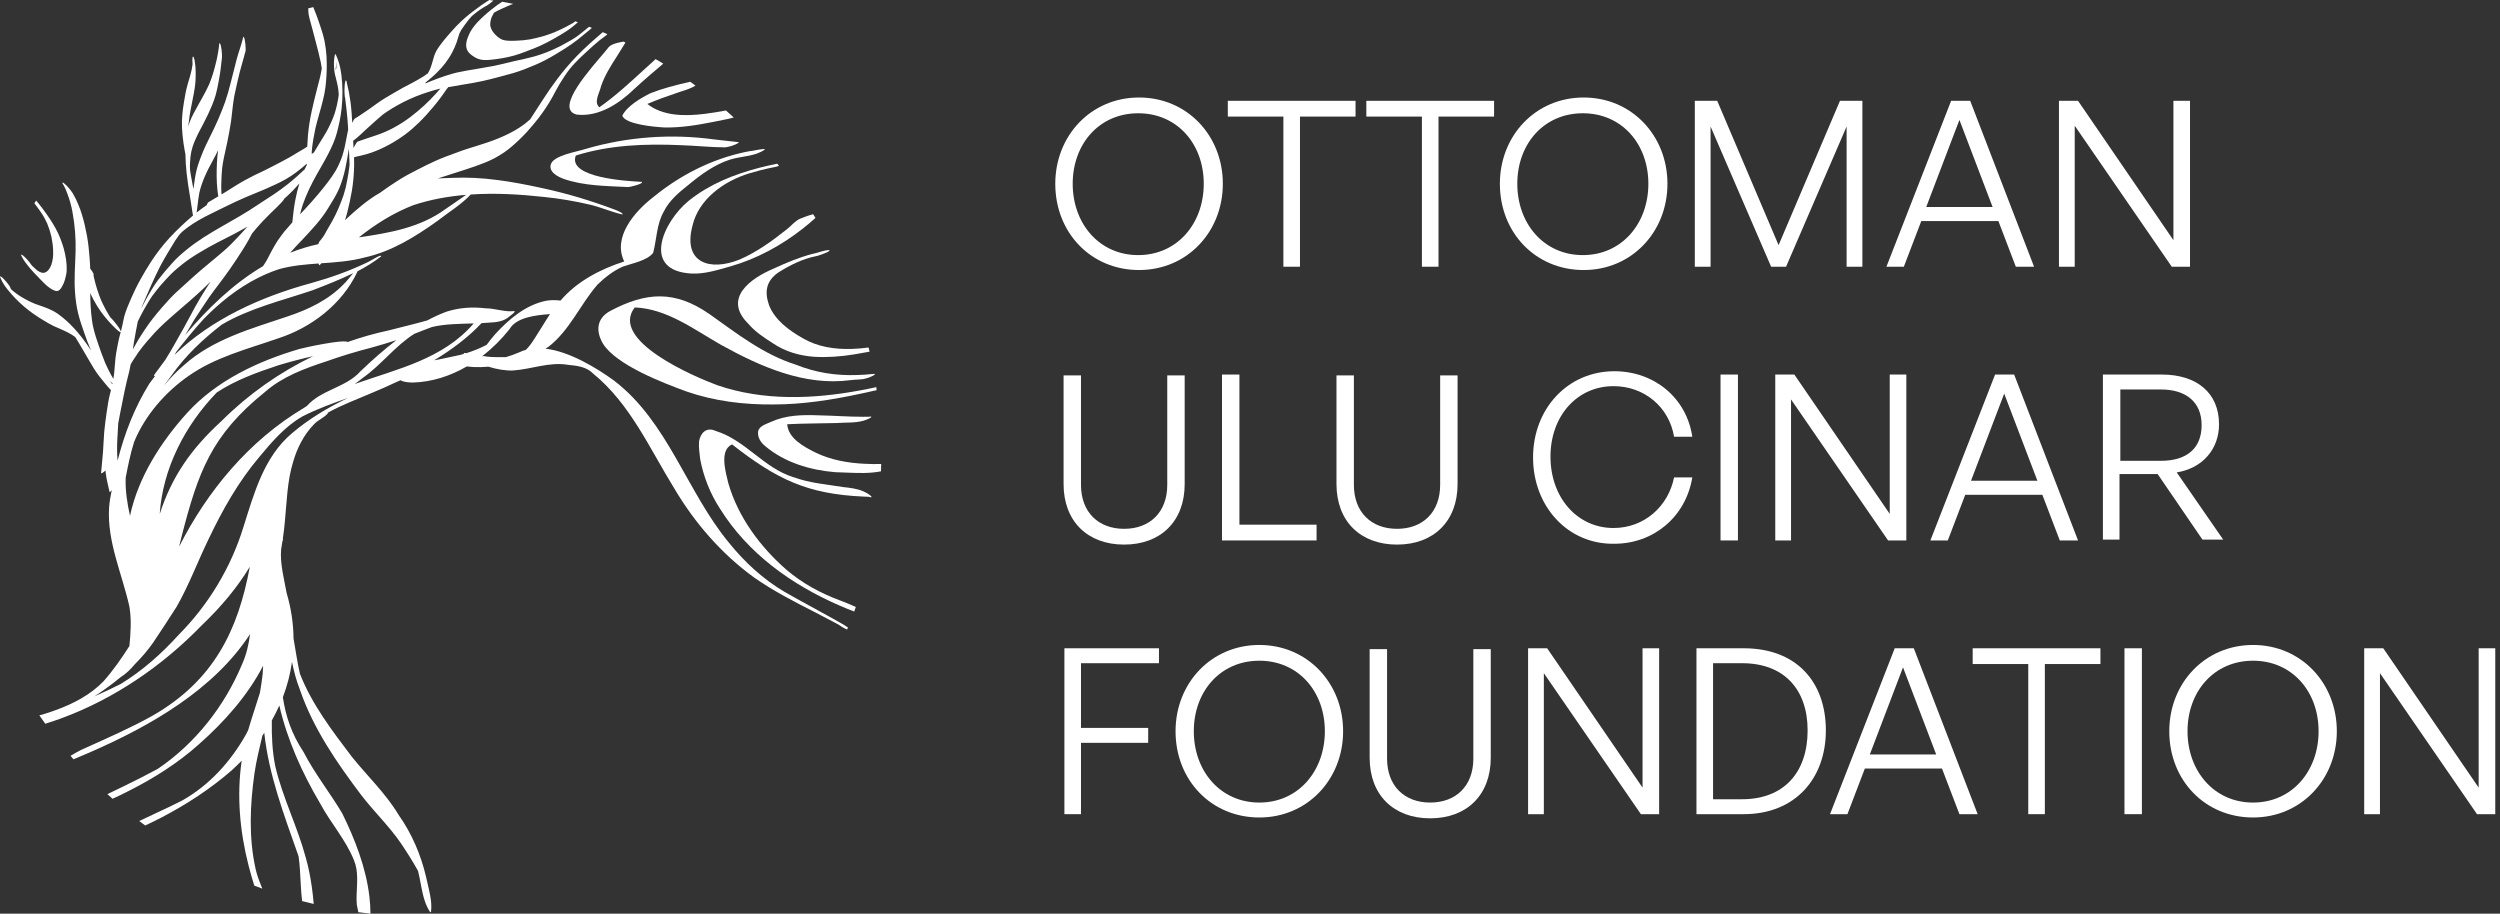 <?xml version="1.0" encoding="UTF-8"?>
<svg xmlns="http://www.w3.org/2000/svg" width="249" height="91" viewBox="0 0 249 91" fill="none">
  <rect x="0" y="0" width="249" height="91" fill="#333333" stroke="none"/>
  <path d="M81.219 21.707C80.807 22.078 80.383 22.437 79.951 22.775C77.809 24.459 75.361 25.786 72.74 26.535C71.48 26.887 70.2 27.305 68.879 27.245C63.844 26.98 66.033 22.105 68.581 20.009C70.618 18.364 73.085 17.37 75.62 16.713C76.217 16.561 76.814 16.421 77.411 16.302C77.47 16.375 77.53 16.448 77.59 16.521C77.358 16.594 77.152 16.653 77.099 16.653C76.648 16.74 76.223 16.832 75.805 16.939C75.414 17.038 75.022 17.151 74.618 17.27C72.103 18.04 69.563 19.837 68.959 22.529C68.01 26.184 70.691 27.046 73.662 25.852C75.361 25.116 76.893 24.015 78.32 22.874C78.711 22.589 79.023 22.191 79.427 21.926C79.54 21.853 79.653 21.793 79.779 21.747C79.945 21.68 80.522 21.455 80.986 21.336C81.073 21.455 81.146 21.581 81.219 21.707Z" fill="white"></path>
  <path d="M86.612 35.025C86.247 35.084 85.889 35.144 85.53 35.217C85.351 35.25 85.172 35.276 84.993 35.31C83.7 35.515 82.379 35.615 81.066 35.535C79.62 35.429 78.207 35.018 76.999 34.202C76.117 33.632 75.221 33.061 74.538 32.252C71.977 29.732 74.704 27.736 77.099 26.734C78.333 26.157 79.573 25.647 80.893 25.295C81.026 25.268 81.159 25.235 81.285 25.202C81.683 25.09 82.081 24.957 82.485 24.904C83.016 24.93 81.822 25.368 81.424 25.481C81.364 25.501 81.325 25.507 81.311 25.507C79.945 25.773 78.677 26.409 77.51 27.145C76.309 28.001 76.13 29.042 76.594 30.389C77.178 31.887 78.591 32.909 79.938 33.678C81.451 34.56 83.142 34.806 84.854 34.752C85.404 34.733 85.962 34.686 86.506 34.613C86.545 34.746 86.579 34.885 86.612 35.025Z" fill="white"></path>
  <path d="M87.275 38.559C86.745 38.679 86.207 38.785 85.663 38.885C80.94 39.76 76.017 39.939 71.44 38.367C69.098 37.498 60.673 33.904 63.221 30.621C66.431 30.747 69.138 32.829 71.838 34.361C75.752 36.523 80.13 38.467 84.701 37.863C84.96 37.823 85.225 37.817 85.491 37.803C85.769 37.79 86.048 37.764 86.313 37.671C86.433 37.657 86.897 37.472 87.076 37.346C87.162 37.286 87.182 37.24 87.056 37.24C87.01 37.24 86.957 37.246 86.871 37.253C86.373 37.306 85.889 37.339 85.404 37.352C83.282 37.425 81.311 37.14 79.235 36.311C76.024 35.297 73.371 33.201 70.664 31.284C67.221 28.896 64.375 29.062 60.753 30.985C59.413 31.728 59.333 32.969 60.043 34.209C61.356 36.344 66.007 38.128 68.388 38.997C71.161 39.959 74.127 40.317 77.052 40.284C79.965 40.284 82.857 39.826 85.703 39.216C85.915 39.17 86.134 39.123 86.347 39.077C86.658 38.997 86.983 38.938 87.308 38.865C87.308 38.765 87.295 38.666 87.275 38.559ZM85.703 37.783C85.696 37.783 85.696 37.783 85.69 37.783C85.683 37.783 85.683 37.783 85.677 37.783C85.67 37.777 85.663 37.77 85.657 37.77C85.677 37.77 85.69 37.777 85.703 37.783Z" fill="white"></path>
  <path d="M87.766 46.213C87.76 46.458 87.76 46.697 87.746 46.943C87.216 47.049 86.659 47.095 86.101 47.108C85.119 47.128 84.118 47.049 83.176 47.029C80.681 46.823 78.154 46.067 76.217 44.436C75.772 44.077 75.434 43.567 75.507 42.97C75.633 42.4 76.329 42.24 76.787 42.021C78.26 41.345 79.879 41.305 81.471 41.365C82.963 41.391 84.469 41.511 85.962 41.511C86.174 41.511 86.38 41.511 86.592 41.504C86.665 41.478 86.917 41.478 86.705 41.604C86.479 41.743 86.234 41.836 85.988 41.909C85.139 42.148 84.204 42.061 83.328 42.134C81.69 42.181 80.044 42.167 78.406 42.254C78.505 43.673 80.091 44.508 81.232 45.079C82.758 45.815 84.43 46.114 86.121 46.193C86.678 46.226 87.222 46.226 87.766 46.213Z" fill="white"></path>
  <path d="M78.918 47.5C78.897 47.493 78.877 47.486 78.857 47.48C78.897 47.493 78.931 47.507 78.972 47.52C78.972 47.52 78.972 47.52 78.979 47.52C78.958 47.514 78.938 47.507 78.918 47.5Z" fill="white"></path>
  <path d="M86.552 49.483C86.347 49.476 86.148 49.469 85.949 49.456C80.416 49.204 77.371 47.752 72.913 44.263C71.619 44.84 72.283 47.035 72.535 48.103C73.497 51.479 75.719 54.47 78.326 56.745C79.898 58.091 81.743 59.093 83.68 59.809C83.693 59.816 83.706 59.816 83.72 59.822C84.224 60.028 84.741 60.22 85.239 60.452C85.186 60.605 85.133 60.757 85.08 60.91C84.569 60.717 84.065 60.505 83.56 60.286C78.824 58.224 74.478 55.107 71.719 50.676C70.737 49.178 70.06 47.466 69.735 45.709C69.669 45.132 69.583 44.548 69.622 43.971C69.775 43.102 70.365 42.505 71.268 42.917C74.24 43.832 76.051 46.591 78.976 47.513C78.99 47.519 79.003 47.519 79.016 47.526C79.023 47.526 79.029 47.533 79.036 47.533H79.043C79.043 47.533 79.043 47.533 79.049 47.533C79.056 47.533 79.049 47.533 79.056 47.533H79.063C79.069 47.533 79.069 47.539 79.069 47.539C79.076 47.539 79.089 47.546 79.096 47.546C79.089 47.546 79.089 47.546 79.082 47.539C80.655 48.123 82.346 48.242 83.992 48.514C84.675 48.587 85.378 48.667 86.008 48.945C86.247 49.051 86.479 49.184 86.692 49.356C86.897 49.516 86.798 49.589 86.552 49.483Z" fill="white"></path>
  <path d="M83.885 62.137C83.607 61.978 83.328 61.812 83.043 61.659C81.418 60.744 79.766 59.882 78.147 58.953C76.018 57.7 74.18 56.002 72.628 54.085C68.388 48.972 66.538 41.995 61.111 37.87C59.419 36.656 56.752 35.011 54.324 34.726C54.417 34.673 54.51 34.62 54.603 34.56C56.733 32.929 57.781 30.335 59.512 28.346C60.249 27.63 61.084 26.973 62.033 26.555C62.962 26.224 64.435 25.972 65.052 25.189C65.416 23.816 65.39 22.311 66.126 21.05C66.67 19.95 67.639 19.154 68.581 18.404C69.821 17.376 71.135 16.415 72.681 15.904C73.278 15.712 73.934 15.639 74.565 15.513C75.142 15.4 75.692 15.234 76.177 14.896C76.263 14.717 74.857 15.068 74.638 15.062C74.498 15.088 74.366 15.115 74.226 15.141C70.863 15.851 67.732 17.449 65.085 19.618C63.234 21.044 60.978 23.61 62.172 26.044C59.797 26.807 57.462 28.021 55.83 29.938C55.34 29.878 54.835 29.871 54.351 29.964C52.334 30.389 50.682 31.795 49.322 33.28C49.017 33.618 48.745 33.983 48.467 34.348C47.81 34.686 47.12 34.971 46.417 35.184C46.324 35.157 46.171 35.117 46.191 35.21C46.205 35.224 46.211 35.23 46.224 35.243C46.072 35.29 45.913 35.33 45.753 35.369C45.15 35.502 44.546 35.628 43.936 35.754C43.71 35.807 43.478 35.847 43.246 35.88C44.964 34.845 46.596 33.638 47.962 32.186C48.221 32.173 48.473 32.153 48.725 32.133C49.455 32.1 50.178 32.02 50.742 31.516C50.802 31.456 51.478 30.999 51.2 30.985C50.278 31.098 49.303 30.707 48.354 30.707C47.04 30.548 45.7 30.641 44.44 31.052C43.79 31.297 43.166 31.589 42.556 31.914C41.302 32.272 39.995 32.571 38.741 32.902C37.348 33.201 35.975 33.585 34.635 34.063C34.157 33.771 30.203 34.647 29.819 34.759C25.712 35.966 21.592 37.89 18.667 41.093C16.026 44.011 13.771 47.52 12.948 51.379C12.67 50.126 12.471 48.866 12.517 47.586C12.749 46.385 12.988 45.178 13.36 44.011C14.454 41.352 16.471 39.05 18.806 37.425C21.466 35.562 24.651 34.766 27.676 33.711C31.013 32.637 34.058 30.302 35.577 27.106C35.59 27.079 35.597 27.046 35.603 27.026C36.426 26.595 37.215 26.111 37.958 25.541C38.011 25.242 36.937 25.985 36.645 26.104C34.821 26.986 32.91 27.663 30.953 28.207C26.017 29.553 21.082 31.762 17.393 35.336C17.446 35.243 17.493 35.151 17.546 35.058C18.415 33.943 19.31 32.843 20.259 31.801C21.838 30.17 23.656 28.704 25.699 27.676C26.289 27.378 26.9 27.119 27.523 26.9C27.616 26.867 27.702 26.84 27.795 26.807C29.082 26.449 30.409 26.336 31.736 26.244C31.736 26.25 31.736 26.25 31.736 26.257C31.742 26.277 31.769 26.416 31.822 26.416C31.835 26.416 31.842 26.409 31.855 26.396C31.895 26.35 31.941 26.297 31.981 26.25C31.988 26.244 31.994 26.23 32.001 26.224C32.731 26.171 33.461 26.124 34.184 26.038C34.907 25.952 35.623 25.832 36.333 25.64C38.987 25.056 41.342 23.591 43.531 22.032C44.652 21.157 45.906 20.407 46.888 19.373C49.322 19.207 51.797 19.353 54.198 19.618C55.718 19.77 57.23 20.029 58.716 20.374C59.824 20.626 60.872 21.11 61.973 21.356C62.186 21.289 61.529 20.984 61.23 20.878C58.836 19.976 56.388 19.24 53.88 18.709C50.988 18.079 48.029 17.575 45.063 17.715C44.579 17.734 44.095 17.748 43.611 17.768C43.863 17.688 44.115 17.608 44.367 17.529C45.03 17.31 45.7 17.098 46.364 16.886C47.027 16.673 47.677 16.448 48.321 16.189C48.626 16.063 48.924 15.931 49.216 15.778C49.555 15.599 49.88 15.4 50.198 15.188C50.517 14.975 50.822 14.723 51.114 14.471C51.485 14.153 51.83 13.815 52.168 13.47C52.255 13.384 52.334 13.304 52.407 13.218C52.42 13.205 52.434 13.191 52.447 13.178C52.467 13.158 52.487 13.138 52.507 13.112L52.52 13.098C52.527 13.092 52.533 13.085 52.533 13.079C52.925 12.641 53.303 12.197 53.661 11.732C54.165 11.069 54.63 10.386 55.028 9.65C55.267 9.212 55.499 8.761 55.757 8.33C55.91 8.085 56.062 7.839 56.222 7.6C56.321 7.455 56.421 7.309 56.527 7.163C56.58 7.09 56.633 7.017 56.686 6.951C56.706 6.924 56.726 6.897 56.746 6.871C56.792 6.818 56.832 6.765 56.879 6.712C56.932 6.652 56.985 6.592 57.038 6.526C57.117 6.44 57.204 6.347 57.283 6.261C57.389 6.155 57.495 6.042 57.602 5.936C57.615 5.923 57.628 5.909 57.635 5.903C57.641 5.896 57.655 5.883 57.675 5.863C57.708 5.83 57.748 5.79 57.787 5.75C58.139 5.412 58.603 4.987 59.068 4.57C59.088 4.55 59.114 4.53 59.134 4.51C59.333 4.331 59.539 4.158 59.744 3.993C59.91 3.867 60.076 3.754 60.235 3.628C60.328 3.561 60.414 3.489 60.494 3.402C60.342 3.336 60.189 3.27 60.036 3.203C59.724 3.462 59.426 3.734 59.121 3.999C58.968 4.132 58.816 4.271 58.67 4.404C58.252 4.788 57.84 5.18 57.442 5.591C56.752 6.307 56.109 7.063 55.512 7.859C54.995 8.542 54.504 9.252 54.039 9.975C53.641 10.592 53.25 11.208 52.845 11.825C52.832 11.845 52.812 11.872 52.799 11.892C52.633 12.037 52.46 12.183 52.288 12.323C52.109 12.455 51.93 12.581 51.751 12.701C51.432 12.9 51.114 13.098 50.775 13.264C50.397 13.457 50.012 13.629 49.621 13.788C49.276 13.928 48.924 14.06 48.573 14.18C48.208 14.306 47.836 14.418 47.465 14.538C47.14 14.644 46.808 14.737 46.483 14.843C46.151 14.949 45.826 15.068 45.495 15.194C44.805 15.446 44.115 15.692 43.445 15.99C42.775 16.289 42.125 16.614 41.474 16.952C41.143 17.124 40.818 17.297 40.486 17.476C40.141 17.662 39.816 17.867 39.491 18.079C38.94 18.437 38.39 18.796 37.872 19.187C36.578 19.916 35.438 20.931 34.363 21.926C34.449 21.667 34.522 21.409 34.588 21.15C34.767 20.447 34.92 19.731 35.046 19.014C35.185 18.172 35.258 17.323 35.272 16.474C35.278 16.202 35.272 15.931 35.265 15.659C35.325 15.645 35.384 15.625 35.451 15.612C35.617 15.572 35.782 15.539 35.942 15.499C36.287 15.426 36.625 15.327 36.957 15.214C38.191 14.783 39.338 14.14 40.386 13.37C40.844 13.032 41.309 12.614 41.753 12.183C42.264 11.686 42.742 11.149 43.199 10.598C43.451 10.293 43.697 9.988 43.929 9.67C44.128 9.391 44.32 9.113 44.519 8.834C44.566 8.801 44.606 8.728 44.626 8.701C44.626 8.701 44.632 8.695 44.632 8.688C44.652 8.682 44.672 8.682 44.692 8.675C45.13 8.589 45.574 8.516 46.019 8.443C46.715 8.33 47.405 8.217 48.095 8.065C48.765 7.919 49.429 7.733 50.092 7.561C50.802 7.375 51.505 7.183 52.188 6.917C52.905 6.639 53.628 6.347 54.311 5.989C54.995 5.631 55.658 5.226 56.315 4.808C56.706 4.556 57.097 4.284 57.469 3.999C57.482 3.993 57.495 3.979 57.509 3.973C57.807 3.741 58.099 3.502 58.384 3.256C58.404 3.243 58.457 3.197 58.504 3.157C58.577 3.104 58.643 3.051 58.709 2.991C58.796 2.925 58.875 2.852 58.955 2.779C58.862 2.739 58.763 2.706 58.67 2.666C58.577 2.739 58.491 2.812 58.404 2.885C58.378 2.905 58.358 2.925 58.331 2.945C58.172 3.077 58.013 3.203 57.854 3.329C57.774 3.389 57.694 3.455 57.615 3.515C57.569 3.548 57.529 3.581 57.482 3.615C57.409 3.668 57.336 3.714 57.263 3.767C57.224 3.794 57.184 3.813 57.144 3.84C57.058 3.893 56.971 3.946 56.885 3.999C56.54 4.198 56.195 4.391 55.844 4.576C55.399 4.802 54.948 5.007 54.484 5.193C54.053 5.365 53.615 5.511 53.17 5.637C52.52 5.816 51.857 5.949 51.193 6.095C50.53 6.248 49.88 6.427 49.216 6.559C48.613 6.672 48.009 6.771 47.405 6.878C46.788 6.984 46.165 7.077 45.548 7.216C45.428 7.242 45.302 7.275 45.183 7.309C45.176 7.302 45.163 7.302 45.156 7.302C45.143 7.309 45.13 7.315 45.123 7.322C44.592 7.468 44.075 7.647 43.564 7.833C43.16 7.985 42.755 8.144 42.357 8.317C42.37 8.284 42.383 8.244 42.397 8.211C42.781 7.899 43.166 7.581 43.518 7.229C44.128 6.626 44.665 5.949 45.057 5.186C45.216 4.868 45.362 4.556 45.481 4.218C45.587 3.933 45.647 3.634 45.753 3.349C45.813 3.21 45.886 3.077 45.966 2.945C46.191 2.613 46.423 2.281 46.675 1.97C46.755 1.87 46.841 1.771 46.928 1.678C46.941 1.665 46.954 1.645 46.974 1.632C46.987 1.618 46.994 1.612 47.007 1.598C47.014 1.592 47.027 1.578 47.034 1.572C47.067 1.545 47.1 1.512 47.133 1.486C47.153 1.466 47.173 1.452 47.193 1.439C47.226 1.413 47.266 1.379 47.299 1.353C47.379 1.293 47.452 1.234 47.525 1.174C47.604 1.114 47.691 1.055 47.77 0.995C47.83 0.955 47.889 0.915 47.949 0.875C48.035 0.822 48.122 0.763 48.208 0.71C48.248 0.683 48.294 0.657 48.334 0.637C48.334 0.637 48.334 0.637 48.341 0.637C48.394 0.61 48.453 0.577 48.506 0.544C48.579 0.497 48.646 0.451 48.712 0.405C48.831 0.318 48.951 0.225 49.064 0.126C49.09 0.106 49.117 0.08 49.143 0.06C49.011 0.04 48.878 0.02 48.739 0C48.161 0.352 47.611 0.749 47.074 1.161C46.974 1.24 46.868 1.32 46.768 1.399C46.483 1.625 46.211 1.864 45.946 2.109C45.574 2.454 45.236 2.825 44.904 3.203C44.639 3.502 44.373 3.807 44.121 4.125C43.876 4.437 43.637 4.755 43.445 5.1C43.279 5.412 43.186 5.75 43.093 6.088C43.027 6.34 42.947 6.592 42.854 6.838C42.775 7.023 42.675 7.209 42.569 7.382C42.562 7.348 42.549 7.322 42.529 7.348C42.516 7.355 42.509 7.368 42.496 7.382C42.31 7.547 42.078 7.673 41.859 7.799C41.561 7.972 41.269 8.151 40.964 8.303C40.685 8.443 40.4 8.589 40.128 8.741C39.551 9.073 38.973 9.398 38.403 9.743C38.131 9.908 37.859 10.081 37.594 10.273C37.328 10.466 37.069 10.658 36.804 10.844C36.559 11.009 36.313 11.175 36.068 11.341C35.948 11.421 35.836 11.507 35.716 11.58C35.59 11.653 35.464 11.726 35.345 11.805C35.278 11.852 35.232 11.951 35.192 12.018C35.152 12.09 35.119 12.163 35.086 12.243C35.046 11.54 35 10.837 34.907 10.141C34.86 9.809 34.807 9.484 34.748 9.159C34.694 8.88 34.621 8.602 34.562 8.323C34.562 8.317 34.562 8.31 34.555 8.303C34.542 8.211 34.509 7.959 34.436 8.018C34.389 8.058 34.376 8.171 34.369 8.217C34.343 8.343 34.33 8.469 34.323 8.595C34.303 8.9 34.297 9.205 34.33 9.504C34.33 9.53 34.343 9.69 34.376 9.776C34.462 10.446 34.542 11.116 34.602 11.792C34.621 12.031 34.641 12.27 34.655 12.515C34.661 12.648 34.668 12.787 34.675 12.919C34.555 13.477 34.462 14.034 34.343 14.591C34.27 14.916 34.184 15.241 34.084 15.559C33.918 16.037 33.713 16.501 33.467 16.945C32.976 17.774 32.359 18.537 31.749 19.273C31.305 19.804 30.847 20.321 30.376 20.825C30.217 20.997 30.051 21.17 29.885 21.349C29.965 21.037 30.044 20.726 30.144 20.421C30.329 19.883 30.542 19.359 30.787 18.842C31.026 18.338 31.291 17.84 31.563 17.35C31.955 16.66 32.366 15.97 32.724 15.267C33.049 14.631 33.354 13.967 33.54 13.278C33.759 12.462 33.938 11.633 34.025 10.79C34.144 9.696 34.137 8.569 34.005 7.474C33.952 7.05 33.872 6.632 33.746 6.221C33.706 6.082 33.653 5.936 33.6 5.797C33.56 5.697 33.514 5.598 33.474 5.498C33.461 5.458 33.434 5.359 33.388 5.405C33.361 5.432 33.348 5.485 33.341 5.511C33.315 5.611 33.301 5.724 33.288 5.83C33.268 6.042 33.255 6.254 33.262 6.46C33.262 6.698 33.282 6.931 33.315 7.163C33.341 7.355 33.394 7.541 33.441 7.726C33.514 8.018 33.587 8.31 33.646 8.609C33.666 8.728 33.686 8.841 33.699 8.953C33.706 9.026 33.713 9.093 33.719 9.166C33.726 9.225 33.726 9.278 33.733 9.338C33.733 9.358 33.733 9.378 33.733 9.404V9.411C33.733 9.431 33.733 9.451 33.733 9.471C33.733 9.484 33.733 9.497 33.726 9.517C33.719 9.55 33.719 9.583 33.713 9.617C33.699 9.71 33.686 9.796 33.673 9.889C33.633 10.088 33.593 10.287 33.553 10.486C33.487 10.771 33.407 11.056 33.321 11.341C33.116 11.931 32.85 12.495 32.558 13.046C32.333 13.443 32.087 13.835 31.842 14.226C31.643 14.544 31.457 14.863 31.271 15.181C31.192 15.234 31.119 15.287 31.046 15.34C31.046 15.294 31.046 15.247 31.052 15.208C31.052 15.135 31.059 15.062 31.059 14.989C31.066 14.942 31.066 14.896 31.072 14.849C31.086 14.75 31.092 14.644 31.105 14.544C31.132 14.332 31.165 14.12 31.198 13.908C31.265 13.53 31.338 13.152 31.417 12.774C31.636 11.845 31.935 10.93 32.16 10.001C32.267 9.577 32.359 9.146 32.412 8.708C32.505 7.925 32.552 7.143 32.545 6.354C32.538 5.365 32.432 4.364 32.154 3.409C32.041 3.018 31.915 2.64 31.782 2.255C31.703 2.029 31.623 1.804 31.543 1.572C31.444 1.3 31.338 1.035 31.225 0.769C31.218 0.749 31.205 0.73 31.198 0.71C31.032 0.749 30.873 0.789 30.707 0.829C30.707 0.869 30.707 0.909 30.707 0.948C30.707 1.134 30.714 1.326 30.754 1.506C30.78 1.638 30.807 1.764 30.84 1.89C30.887 2.076 30.94 2.262 30.993 2.447C31.046 2.646 31.099 2.839 31.152 3.038C31.245 3.409 31.344 3.78 31.444 4.152C31.63 4.848 31.809 5.538 31.955 6.241C31.981 6.387 32.008 6.533 32.028 6.679C32.034 6.732 32.041 6.785 32.047 6.838C32.041 6.864 32.041 6.897 32.034 6.924C31.988 7.169 31.941 7.408 31.888 7.647C31.782 8.091 31.669 8.529 31.55 8.967C31.364 9.663 31.205 10.366 31.046 11.069C30.873 11.852 30.754 12.641 30.674 13.437C30.641 13.828 30.621 14.213 30.601 14.604C30.489 14.684 30.376 14.75 30.263 14.823C30.037 14.962 29.805 15.088 29.58 15.227C29.328 15.373 29.089 15.533 28.837 15.672C28.598 15.805 28.359 15.937 28.114 16.063C27.523 16.375 26.926 16.686 26.322 16.985C26.011 17.144 25.692 17.283 25.374 17.436C25.055 17.595 24.744 17.754 24.432 17.927C23.788 18.278 23.178 18.676 22.554 19.067C22.389 19.167 22.229 19.267 22.063 19.366C22.057 19.227 22.05 19.081 22.044 18.942C22.044 18.902 22.037 18.855 22.037 18.816C22.037 18.67 22.037 18.524 22.037 18.378C22.044 18.079 22.057 17.774 22.07 17.476C22.083 17.244 22.103 17.005 22.123 16.773C22.169 16.401 22.229 16.037 22.309 15.665C22.422 15.141 22.541 14.624 22.647 14.107C22.787 13.417 22.919 12.727 23.019 12.037C23.118 11.321 23.165 10.598 23.284 9.882C23.284 9.882 23.284 9.882 23.284 9.875C23.304 9.822 23.311 9.756 23.317 9.703C23.317 9.69 23.317 9.67 23.317 9.656C23.344 9.544 23.364 9.431 23.39 9.312C23.543 8.595 23.702 7.879 23.881 7.169C23.974 6.824 24.073 6.486 24.166 6.141C24.213 5.976 24.259 5.81 24.306 5.644C24.346 5.505 24.365 5.359 24.419 5.22C24.419 5.213 24.425 5.213 24.425 5.206C24.478 5.094 24.471 4.941 24.465 4.822C24.465 4.762 24.465 4.702 24.458 4.649C24.452 4.483 24.432 4.318 24.405 4.158C24.385 4.012 24.365 3.833 24.292 3.701C24.239 3.601 24.213 3.707 24.2 3.767C24.193 3.794 24.193 3.82 24.186 3.847C24.146 4.019 24.1 4.185 24.047 4.357C23.994 4.543 23.934 4.722 23.875 4.908C23.828 5.047 23.788 5.18 23.742 5.319C23.642 5.637 23.556 5.956 23.476 6.281C23.304 6.944 23.138 7.6 22.972 8.264C22.813 8.907 22.634 9.544 22.415 10.174C22.203 10.764 21.964 11.348 21.718 11.925C21.214 13.105 20.564 14.219 20.093 15.413C19.834 16.063 19.602 16.726 19.476 17.409C19.416 17.728 19.377 18.046 19.33 18.364C19.31 18.517 19.284 18.676 19.264 18.829C19.184 18.358 19.091 17.894 19.005 17.423C18.985 17.31 18.972 17.191 18.952 17.078C18.945 17.038 18.939 16.992 18.932 16.952C18.932 16.945 18.932 16.932 18.932 16.919C18.932 16.886 18.925 16.859 18.925 16.826C18.925 16.759 18.919 16.693 18.919 16.627C18.919 16.567 18.919 16.501 18.919 16.441C18.919 16.375 18.919 16.302 18.925 16.235C18.939 16.05 18.952 15.864 18.965 15.678C18.992 15.46 19.025 15.247 19.072 15.028C19.138 14.737 19.231 14.451 19.343 14.173C19.476 13.868 19.609 13.556 19.761 13.258C19.921 12.946 20.08 12.641 20.246 12.336C20.571 11.719 20.869 11.096 21.135 10.452C21.267 10.121 21.387 9.789 21.486 9.444C21.586 9.073 21.665 8.695 21.738 8.317C21.805 7.945 21.878 7.581 21.931 7.209C21.99 6.818 22.03 6.427 22.07 6.035L22.09 5.896C22.103 5.843 22.11 5.783 22.11 5.73C22.11 5.704 22.11 5.684 22.11 5.664C22.116 5.531 22.11 5.405 22.097 5.273C22.083 5.04 22.057 4.815 22.004 4.589C21.997 4.556 21.937 4.245 21.858 4.318C21.825 4.351 21.825 4.463 21.818 4.503C21.811 4.543 21.811 4.583 21.811 4.623C21.811 4.643 21.811 4.656 21.805 4.676C21.758 5.034 21.692 5.385 21.626 5.737C21.606 5.83 21.586 5.916 21.566 6.009C21.38 6.811 21.161 7.6 20.849 8.357C20.544 9.04 20.173 9.69 19.808 10.34C19.476 10.936 19.125 11.54 18.879 12.183C18.826 12.323 18.78 12.469 18.74 12.608C18.786 12.23 18.833 11.852 18.892 11.48C19.005 10.744 19.184 10.015 19.31 9.278C19.377 8.88 19.45 8.483 19.47 8.078C19.483 7.766 19.496 7.461 19.489 7.149C19.483 6.785 19.456 6.42 19.39 6.062C19.37 5.956 19.35 5.85 19.31 5.75C19.304 5.73 19.277 5.631 19.231 5.637C19.191 5.644 19.178 5.743 19.178 5.763C19.158 5.869 19.158 5.976 19.164 6.082C19.164 6.181 19.171 6.281 19.178 6.38C19.178 6.387 19.178 6.4 19.178 6.407C19.158 6.586 19.125 6.765 19.091 6.944C19.052 7.123 19.005 7.295 18.959 7.474C18.866 7.806 18.766 8.131 18.673 8.463C18.514 9.02 18.415 9.597 18.322 10.174C18.183 11.029 18.083 11.892 18.129 12.76C18.156 13.244 18.202 13.729 18.269 14.213C18.302 14.445 18.342 14.677 18.381 14.909C18.408 15.062 18.435 15.208 18.468 15.36C18.474 15.99 18.521 16.62 18.587 17.25C18.673 18.033 18.793 18.802 18.925 19.578C19.018 20.135 19.105 20.692 19.184 21.25C19.198 21.322 19.204 21.395 19.224 21.468C18.846 21.787 18.474 22.118 18.116 22.456C17.672 22.874 17.241 23.299 16.829 23.75C16.172 24.479 15.569 25.255 15.038 26.078C14.666 26.648 14.322 27.232 13.99 27.829C13.645 28.445 13.34 29.075 13.061 29.719C12.802 30.322 12.537 30.919 12.364 31.562C12.298 31.821 12.258 32.093 12.199 32.352C12.146 32.571 12.099 32.789 12.04 33.008C12.026 32.962 12 32.909 11.986 32.889C11.887 32.677 11.734 32.484 11.595 32.299C11.403 32.047 11.197 31.801 10.971 31.576C10.945 31.529 10.912 31.483 10.885 31.443C10.766 31.251 10.653 31.052 10.54 30.853C10.374 30.548 10.222 30.236 10.076 29.918C9.777 29.195 9.538 28.439 9.366 27.676C9.346 27.583 9.306 27.451 9.32 27.338C9.339 27.298 9.306 27.238 9.286 27.205C9.26 27.145 9.22 27.092 9.187 27.033C9.12 26.933 9.054 26.84 8.981 26.747V26.721C8.975 26.369 8.948 26.011 8.921 25.66C8.868 24.944 8.795 24.227 8.669 23.524C8.537 22.795 8.377 22.072 8.159 21.369C8.059 21.031 7.94 20.699 7.8 20.374C7.721 20.195 7.648 20.016 7.562 19.837C7.489 19.691 7.409 19.545 7.329 19.406C7.283 19.273 7.077 19.008 7.057 18.981C6.931 18.816 6.799 18.65 6.646 18.497C6.573 18.424 6.5 18.358 6.42 18.291C6.401 18.272 6.275 18.159 6.228 18.192C6.195 18.219 6.248 18.298 6.255 18.318C6.288 18.378 6.321 18.437 6.361 18.497C6.401 18.57 6.434 18.643 6.474 18.716C6.487 18.749 6.507 18.782 6.52 18.809C6.772 19.412 6.984 20.042 7.13 20.679C7.157 20.812 7.183 20.944 7.21 21.077C7.455 22.397 7.568 23.743 7.528 25.09C7.489 26.442 7.369 27.802 7.475 29.155C7.528 29.851 7.615 30.541 7.787 31.224C7.946 31.881 8.172 32.517 8.391 33.154C8.596 33.751 8.815 34.341 9.074 34.918C8.663 34.288 8.232 33.678 7.741 33.108C7.296 32.584 6.812 32.093 6.281 31.655C5.963 31.397 5.631 31.145 5.273 30.959C4.709 30.667 4.105 30.482 3.508 30.269C2.991 30.064 2.5 29.798 2.029 29.513C1.836 29.387 1.644 29.255 1.465 29.115C1.399 29.062 1.332 29.009 1.266 28.956C1.213 28.91 1.16 28.863 1.113 28.817C1.107 28.817 1.107 28.81 1.1 28.803C1.1 28.797 1.093 28.79 1.093 28.79C1.08 28.764 1.067 28.737 1.054 28.711C1.054 28.711 1.054 28.711 1.054 28.704C1.06 28.704 0.981 28.538 0.981 28.538C0.961 28.505 0.941 28.479 0.921 28.445C0.881 28.386 0.835 28.326 0.788 28.266C0.649 28.087 0.503 27.915 0.344 27.756C0.277 27.689 0.204 27.623 0.125 27.57C0.098 27.55 0.065 27.53 0.032 27.523C-0.028 27.53 0.012 27.596 0.025 27.636C0.151 27.935 0.297 28.213 0.483 28.479C0.569 28.605 0.662 28.724 0.755 28.837C1.001 29.142 1.259 29.434 1.531 29.719C2.069 30.276 2.666 30.787 3.303 31.238C3.641 31.476 3.986 31.702 4.344 31.914C4.669 32.113 5.001 32.305 5.339 32.471C5.651 32.617 5.963 32.743 6.275 32.882C6.573 33.015 6.865 33.161 7.15 33.333C7.263 33.406 7.376 33.486 7.489 33.572C7.522 33.618 7.555 33.672 7.588 33.718C7.694 33.89 7.8 34.063 7.9 34.235C8.232 34.786 8.55 35.343 8.875 35.9C9.021 36.159 9.174 36.411 9.326 36.663C9.664 37.22 10.076 37.724 10.494 38.228C10.673 38.447 10.859 38.659 11.051 38.858C11.024 38.951 11.005 39.05 10.978 39.143C10.812 39.767 10.719 40.41 10.626 41.047C10.534 41.703 10.441 42.36 10.381 43.016C10.321 43.673 10.315 44.329 10.261 44.986C10.202 45.696 10.129 46.399 10.069 47.108C10.069 47.128 10.076 47.142 10.096 47.142C10.149 47.142 10.268 47.055 10.275 47.049C10.354 46.989 10.434 46.929 10.507 46.863C10.514 46.969 10.527 47.082 10.54 47.188C10.613 47.791 10.786 48.375 10.905 48.972C10.912 48.992 10.918 49.005 10.932 49.005C10.991 49.005 11.117 48.826 11.131 48.806C11.005 49.403 10.912 49.987 10.865 50.55C10.653 53.973 12.165 57.149 12.889 60.419C13.107 61.712 13.015 63.039 12.889 64.345C12.099 65.579 11.263 66.786 10.295 67.874C8.988 69.213 7.309 70.089 5.558 70.725C5.127 70.885 4.682 71.031 4.245 71.163C4.138 71.196 4.032 71.223 3.919 71.249C4.112 71.528 4.311 71.806 4.51 72.085C5.054 71.913 5.598 71.734 6.135 71.535C11.383 69.598 16.159 66.335 20.053 62.322C22.103 60.366 23.656 58.469 24.883 56.446C23.715 62.767 21.3 67.787 15.184 71.289C13.028 72.496 10.759 73.478 8.51 74.499C8.358 74.566 8.205 74.638 8.052 74.705C7.727 74.884 7.362 75.063 7.024 75.282C7.124 75.401 7.223 75.514 7.323 75.627C7.853 75.408 8.384 75.182 8.915 74.95C14.978 72.311 21.3 68.696 24.909 63.151C24.77 64.173 24.551 65.181 24.12 66.136C22.389 70.308 19.456 74.055 15.701 76.588C14.58 77.192 13.439 77.769 12.291 78.326C11.761 78.585 11.23 78.843 10.699 79.095C10.872 79.254 11.038 79.407 11.21 79.559C11.748 79.314 12.285 79.055 12.809 78.784C15.317 77.517 17.718 76.005 19.801 74.141C19.808 74.141 19.808 74.134 19.814 74.128C19.821 74.121 19.821 74.121 19.828 74.115C22.329 71.906 24.664 69.293 26.21 66.302C26.196 66.594 26.183 66.885 26.157 67.171C26.084 67.787 25.997 68.404 25.885 69.014C25.506 70.255 25.075 71.475 24.717 72.722C24.651 72.854 24.584 72.987 24.518 73.12C22.999 75.826 20.883 78.18 18.169 79.719C17.307 80.163 16.424 80.574 15.542 80.985C15.025 81.224 14.507 81.47 13.996 81.715C13.957 81.735 13.91 81.755 13.87 81.775C14.063 81.927 14.262 82.073 14.461 82.219C15.018 81.96 15.575 81.688 16.119 81.403C18.587 80.117 20.942 78.578 23.039 76.761C23.397 76.436 23.742 76.104 24.073 75.766C23.563 79.261 23.888 82.803 24.757 86.212C24.929 86.881 25.122 87.551 25.327 88.208C25.593 88.314 25.858 88.413 26.123 88.506C25.858 87.856 25.613 87.22 25.473 86.616C25.467 86.576 25.453 86.53 25.447 86.49C24.763 83.4 24.903 80.17 25.341 77.052C25.526 75.772 25.838 74.519 26.137 73.259C26.196 73.173 26.256 73.08 26.322 72.994C26.767 77.152 28.253 81.065 29.739 85.29C29.865 86.178 29.905 87.094 29.951 88.009C29.984 88.593 30.017 89.176 30.09 89.746C30.475 89.846 30.86 89.945 31.245 90.032C31.198 89.448 31.132 88.871 31.052 88.301C30.913 87.319 30.721 86.351 30.449 85.396C29.619 82.305 28.14 79.427 27.417 76.31C27.112 74.811 27.052 73.285 27.072 71.76C27.344 71.269 27.596 70.772 27.822 70.268C28.611 73.703 30.097 76.993 31.888 80.024C32.917 81.954 34.422 83.612 35.245 85.654C35.723 86.775 35.55 87.989 35.517 89.176C35.511 89.488 35.511 89.8 35.537 90.105C35.584 90.357 35.636 90.609 35.69 90.854C36.088 90.907 36.492 90.954 36.897 91C36.897 90.45 36.857 89.892 36.797 89.342C36.466 86.444 35.351 83.579 34.091 81.019C32.864 78.949 31.351 77.066 30.243 74.917C29.009 73.047 28.452 71.296 28.173 69.445C28.605 68.311 28.91 67.138 29.082 65.93C29.274 66.872 29.52 67.807 29.878 68.709C29.878 68.709 29.878 68.709 29.878 68.716C31.212 72.589 33.56 75.985 36.008 79.228C37.269 80.859 38.768 82.292 39.935 83.996C40.493 84.825 41.156 85.853 41.64 86.755C41.879 87.697 41.979 88.699 42.277 89.634C42.403 90.032 42.569 90.416 42.795 90.775C42.821 90.828 42.861 90.854 42.921 90.861C42.98 90.456 42.967 90.045 42.914 89.621C42.815 88.864 42.589 88.088 42.443 87.366C41.925 85.144 41.023 83.035 39.703 81.165C38.423 79.022 36.592 77.305 35.039 75.368C33.082 72.781 31.059 70.148 29.872 67.104C29.613 65.957 29.44 64.77 29.235 63.589C29.221 62.11 29.003 60.598 28.551 59.073C28.299 57.68 27.875 56.128 28.001 54.702C28.047 54.444 28.087 54.191 28.127 53.933C28.147 53.84 28.173 53.754 28.206 53.667C28.193 53.674 28.18 53.674 28.167 53.681C28.213 53.362 28.253 53.044 28.293 52.726C28.313 52.686 28.313 52.666 28.299 52.653C28.319 52.467 28.346 52.281 28.359 52.089C28.565 50.046 28.591 47.951 29.202 45.981C29.606 44.588 30.276 43.275 31.298 42.234C31.696 41.809 32.286 41.617 32.658 41.159C32.664 41.133 32.658 41.113 32.651 41.106C34.005 40.343 35.557 39.773 37.142 39.09C37.912 38.772 38.675 38.433 39.431 38.075C39.584 38.002 39.736 37.936 39.895 37.87V37.876C40.26 38.075 40.705 38.089 41.11 38.102C43.02 38.049 44.851 37.452 46.496 36.497C46.709 36.517 46.921 36.537 47.133 36.556C47.637 36.576 48.142 36.57 48.646 36.523C49.495 36.789 50.377 36.928 51.1 36.901C52.938 36.775 54.722 36.019 56.587 36.338C57.476 36.424 58.418 36.53 59.074 37.206C62.763 40.211 64.707 44.681 67.155 48.64C69.178 52.069 71.871 55.173 75.102 57.514C77.019 58.861 79.109 59.928 81.192 60.989C81.789 61.301 82.346 61.593 82.93 61.898C83.116 61.998 83.308 62.097 83.501 62.203C83.793 62.402 84.065 62.581 84.376 62.7C84.403 62.634 84.43 62.568 84.456 62.502C84.284 62.362 84.078 62.256 83.885 62.137ZM41.169 20.434C42.874 19.87 44.639 19.552 46.423 19.406C45.74 19.877 45.07 20.354 44.387 20.812C41.839 22.682 38.794 23.193 35.743 23.644C37.388 22.331 39.199 21.196 41.169 20.434ZM35.378 13.861C35.537 13.735 35.69 13.609 35.836 13.47C35.862 13.443 35.882 13.424 35.908 13.404C36.38 12.959 36.864 12.521 37.348 12.09L37.414 12.031C37.434 12.011 37.487 11.964 37.534 11.925C37.68 11.799 37.872 11.626 38.091 11.441C38.157 11.387 38.224 11.341 38.29 11.295C38.37 11.242 38.449 11.188 38.529 11.129C38.708 11.009 38.894 10.897 39.073 10.784C39.418 10.578 39.77 10.379 40.128 10.194C40.539 9.981 40.964 9.796 41.388 9.617C42.197 9.298 43.02 9.026 43.863 8.821C43.73 8.973 43.597 9.119 43.465 9.272C43.08 9.696 42.682 10.114 42.257 10.499C41.819 10.897 41.375 11.275 40.904 11.633C40.672 11.805 40.393 12.011 40.101 12.197C39.816 12.376 39.524 12.555 39.225 12.714C38.675 13.012 38.098 13.264 37.501 13.463C37.182 13.569 36.864 13.675 36.545 13.782C36.24 13.888 35.935 13.987 35.63 14.1C35.57 14.12 35.524 14.206 35.491 14.252C35.444 14.319 35.404 14.385 35.364 14.451C35.312 14.544 35.258 14.644 35.212 14.737C35.205 14.571 35.192 14.405 35.185 14.246C35.179 14.173 35.179 14.1 35.172 14.02C35.245 13.967 35.312 13.914 35.378 13.861ZM35.179 13.695C35.172 13.702 35.166 13.709 35.166 13.709V13.702C35.166 13.702 35.172 13.702 35.179 13.695ZM33.494 6.791C33.494 6.798 33.494 6.805 33.494 6.811C33.467 6.871 33.441 6.931 33.414 6.99C33.454 6.698 33.494 6.4 33.534 6.102C33.534 6.102 33.534 6.102 33.534 6.108C33.52 6.334 33.507 6.559 33.494 6.791ZM22.09 32.332C24.883 30.687 28.1 29.938 31.152 28.903C32.499 28.379 33.872 27.855 35.179 27.205C34.854 27.59 34.422 28.147 34.243 28.293C32.718 29.878 30.701 30.833 28.644 31.516C25.055 32.73 21.227 33.771 18.342 36.351C17.645 36.941 16.962 37.644 16.312 38.427C16.564 38.075 16.829 37.73 17.088 37.386C18.461 35.442 20.206 33.784 22.09 32.332ZM27.669 23.949C27.457 24.267 27.271 24.605 27.085 24.937C26.913 25.249 26.767 25.567 26.594 25.872C26.468 26.091 26.342 26.303 26.196 26.509C23.251 28.246 20.703 30.707 18.448 33.366C18.746 32.849 19.052 32.332 19.363 31.821C19.596 31.45 19.841 31.085 20.087 30.72C20.345 30.329 20.597 29.944 20.863 29.56C21.168 29.128 21.493 28.704 21.811 28.286C22.183 27.795 22.541 27.305 22.893 26.807C23.317 26.197 23.729 25.58 24.127 24.95C24.339 24.605 24.558 24.267 24.75 23.916C24.87 23.697 24.989 23.478 25.108 23.252C25.241 23.087 25.374 22.927 25.513 22.762C25.931 22.277 26.369 21.813 26.82 21.369C27.065 21.13 27.311 20.891 27.556 20.653C27.676 20.533 27.795 20.414 27.915 20.288C28.027 20.175 28.14 20.062 28.233 19.93C28.253 19.896 28.279 19.863 28.299 19.824C28.306 19.81 28.313 19.797 28.319 19.784C28.405 19.704 28.498 19.625 28.585 19.545C29.022 19.147 29.427 18.716 29.819 18.272C29.653 18.809 29.52 19.359 29.414 19.916C29.274 20.653 29.188 21.402 29.115 22.151C29.069 22.204 29.029 22.251 28.983 22.304C28.757 22.556 28.532 22.808 28.313 23.073C28.087 23.365 27.875 23.65 27.669 23.949ZM30.071 23.916C30.542 23.425 30.999 22.921 31.444 22.41C31.915 21.873 32.333 21.309 32.704 20.699C33.089 20.076 33.494 19.445 33.779 18.776C34.316 17.509 34.535 16.149 34.748 14.803C34.748 14.803 34.748 14.803 34.748 14.796C34.767 15.214 34.781 15.632 34.807 16.05C34.814 16.129 34.814 16.209 34.814 16.295C34.814 16.342 34.814 16.381 34.814 16.428C34.801 16.541 34.787 16.653 34.774 16.766C34.754 16.925 34.734 17.078 34.708 17.237C34.628 17.715 34.542 18.192 34.436 18.663C34.376 18.908 34.303 19.154 34.23 19.399C33.918 20.314 33.54 21.21 33.076 22.045C32.976 22.224 32.87 22.404 32.764 22.582C32.611 22.835 32.472 23.093 32.333 23.352C32.18 23.617 31.988 23.849 31.796 24.081C31.749 24.141 31.729 24.234 31.716 24.314C30.741 24.526 29.805 24.811 28.903 25.176C29.281 24.745 29.673 24.327 30.071 23.916ZM19.669 20.513C19.722 20.076 19.768 19.638 19.854 19.2C19.974 18.67 20.153 18.159 20.365 17.655C20.425 17.516 20.485 17.376 20.551 17.237C20.823 16.634 21.174 16.07 21.466 15.479C21.553 15.307 21.639 15.128 21.725 14.956C21.665 15.38 21.626 15.811 21.606 16.235C21.566 17.118 21.559 18.006 21.652 18.882C21.672 19.107 21.705 19.326 21.745 19.552C21.413 19.751 21.082 19.95 20.75 20.148C20.71 20.175 20.677 20.241 20.657 20.281C20.631 20.334 20.604 20.381 20.584 20.434C20.239 20.666 19.907 20.918 19.582 21.17C19.609 20.951 19.642 20.732 19.669 20.513ZM14.182 30.415C14.328 30.057 14.494 29.712 14.64 29.361C14.786 29.022 14.932 28.684 15.085 28.346C15.363 27.742 15.642 27.132 15.947 26.535C16.179 26.098 16.424 25.666 16.677 25.235C16.929 24.811 17.181 24.387 17.446 23.969C17.559 23.803 17.672 23.637 17.791 23.478C17.838 23.418 17.884 23.358 17.93 23.299C17.937 23.292 17.944 23.285 17.95 23.279C17.997 23.233 18.037 23.193 18.083 23.146C18.136 23.093 18.189 23.047 18.242 23C18.256 22.987 18.275 22.974 18.289 22.961C18.322 22.934 18.348 22.907 18.381 22.888C18.481 22.808 18.581 22.735 18.68 22.655C18.866 22.523 19.052 22.39 19.244 22.264C19.642 22.019 20.04 21.78 20.451 21.568C21.148 21.21 21.858 20.878 22.561 20.527C23.204 20.208 23.855 19.91 24.511 19.625C25.162 19.346 25.825 19.094 26.475 18.809C27.145 18.51 27.828 18.212 28.465 17.847C28.85 17.628 29.221 17.383 29.573 17.111C29.759 16.965 29.945 16.819 30.124 16.673C30.236 16.58 30.349 16.488 30.455 16.388C30.489 16.355 30.528 16.328 30.561 16.295C30.555 16.348 30.555 16.401 30.548 16.454C30.482 16.58 30.416 16.706 30.356 16.839C30.349 16.852 30.343 16.866 30.336 16.879C30.256 16.945 30.177 17.018 30.104 17.084C29.951 17.224 29.805 17.363 29.653 17.502C29.328 17.794 29.003 18.073 28.658 18.345C28.226 18.676 27.755 19.041 27.258 19.366C26.747 19.704 26.23 20.023 25.725 20.367C25.115 20.772 24.505 21.17 23.868 21.535C23.251 21.886 22.641 22.244 22.024 22.596C21.433 22.941 20.843 23.279 20.272 23.65C19.682 24.028 19.118 24.433 18.574 24.877C18.309 25.09 18.056 25.315 17.804 25.541C17.552 25.766 17.32 26.011 17.101 26.263C16.623 26.794 16.159 27.338 15.728 27.908C15.496 28.22 15.284 28.552 15.085 28.883C14.885 29.201 14.7 29.533 14.521 29.858C14.361 30.15 14.209 30.435 14.056 30.733C14.103 30.621 14.142 30.515 14.182 30.415ZM13.36 33.97C13.419 33.638 13.472 33.307 13.539 32.975C13.605 32.657 13.658 32.332 13.725 32.014C13.731 32 13.738 31.98 13.751 31.967C13.824 31.808 13.904 31.655 13.983 31.496C14.109 31.257 14.235 31.012 14.368 30.78C14.521 30.515 14.673 30.256 14.826 29.997C14.919 29.845 15.011 29.699 15.111 29.553C15.131 29.526 15.151 29.493 15.171 29.467C15.423 29.128 15.681 28.797 15.954 28.472C16.299 28.074 16.65 27.683 17.022 27.311C17.386 26.947 17.791 26.615 18.196 26.29C18.72 25.879 19.277 25.507 19.848 25.169C20.431 24.818 21.022 24.479 21.626 24.168C22.209 23.869 22.793 23.577 23.377 23.272C23.802 23.047 24.233 22.815 24.651 22.576C24.352 22.901 24.054 23.226 23.755 23.551C23.297 24.048 22.826 24.526 22.316 24.97C21.294 25.859 20.226 26.695 19.224 27.596C18.7 28.067 18.176 28.545 17.652 29.022C17.114 29.513 16.63 30.05 16.152 30.601L16.139 30.614C16.126 30.634 16.113 30.647 16.093 30.667C15.502 31.357 14.912 32.086 14.395 32.876C14.176 33.214 13.95 33.552 13.744 33.897C13.565 34.196 13.393 34.501 13.227 34.806C13.267 34.527 13.313 34.248 13.36 33.97ZM11.184 38.274C11.111 38.161 11.031 38.049 10.958 37.936C11.038 38.022 11.117 38.102 11.204 38.181C11.197 38.215 11.19 38.241 11.184 38.274ZM11.369 37.2C11.35 37.379 11.323 37.558 11.29 37.737C11.204 37.591 11.111 37.439 11.031 37.286C10.832 36.915 10.653 36.537 10.48 36.152C10.235 35.568 10.023 34.965 9.817 34.368C9.611 33.778 9.419 33.181 9.28 32.571C9.233 32.358 9.193 32.146 9.167 31.927C9.041 31.025 8.994 30.11 8.988 29.195C9.094 29.427 9.213 29.659 9.333 29.885C9.545 30.269 9.764 30.647 10.023 31.005C10.487 31.655 11.031 32.266 11.608 32.809C11.681 32.876 11.761 32.942 11.84 33.002C11.887 33.041 11.94 33.068 12 33.081C12.006 33.081 12.013 33.081 12.02 33.075C12 33.141 11.986 33.207 11.966 33.28C11.794 33.917 11.675 34.567 11.562 35.217C11.456 35.887 11.442 36.55 11.369 37.2ZM11.714 45.875C11.681 45.523 11.661 45.165 11.661 44.814C11.655 44.097 11.708 43.374 11.748 42.658C11.754 42.499 11.768 42.333 11.774 42.174C11.84 41.789 11.913 41.405 11.993 41.02C12.139 40.317 12.272 39.607 12.418 38.904C12.55 38.261 12.716 37.618 12.875 36.981C12.928 36.749 12.975 36.517 13.015 36.285C13.074 36.185 13.127 36.092 13.187 35.993C13.386 35.681 13.585 35.376 13.797 35.071C14.069 34.7 14.355 34.341 14.653 33.99C14.912 33.691 15.171 33.393 15.443 33.101C15.748 32.776 16.066 32.471 16.391 32.166C17.42 31.218 18.501 30.342 19.536 29.407C20.027 28.969 20.504 28.518 20.969 28.054C20.829 28.266 20.69 28.479 20.558 28.691C20.159 29.308 19.788 29.938 19.43 30.574C19.045 31.271 18.687 31.98 18.295 32.677C17.957 33.274 17.619 33.877 17.28 34.474C17.075 34.845 16.843 35.23 16.604 35.615C16.551 35.701 16.497 35.787 16.444 35.873C16.086 36.344 15.735 36.815 15.396 37.286C15.284 37.485 15.336 37.498 15.463 37.419C15.463 37.419 15.463 37.419 15.469 37.419C15.264 37.677 15.065 37.943 14.872 38.215C13.406 40.576 12.391 43.189 11.714 45.888C11.714 45.888 11.714 45.881 11.714 45.875ZM36.957 34.633C37.806 34.401 38.648 34.149 39.484 33.877C38.23 34.832 37.043 35.893 35.915 36.968C34.469 38.606 31.994 38.805 30.568 40.436C30.469 40.503 30.369 40.562 30.27 40.629C24.836 43.858 20.677 48.853 17.838 54.45C17.924 54.118 18.003 53.787 18.083 53.449C19.741 47.002 21.042 43.348 26.395 39.037C28.153 37.498 30.356 36.696 32.538 35.98C33.991 35.462 35.471 35.018 36.957 34.633ZM21.592 39.09C23.456 37.856 25.619 37.081 27.742 36.377C28.877 36.033 30.024 35.734 31.185 35.475C27.828 37.094 24.744 39.262 22.083 41.915C19.038 44.701 17.114 47.46 15.907 51.2C16.212 46.644 18.435 42.353 21.592 39.09ZM29.069 43.162C26.289 45.51 25.307 49.131 24.253 52.467C23.019 56.493 20.79 60.207 17.824 63.198C16.119 65.082 14.209 66.786 12.033 68.119C11.17 68.557 10.295 68.968 9.412 69.353C10.315 68.762 11.19 68.132 12.02 67.442C12.563 67.104 13.015 66.653 13.426 66.162C14.096 65.493 14.713 64.776 15.257 64C16.053 62.82 16.829 61.62 17.599 60.419C18.826 58.27 19.688 55.929 20.77 53.707C22.15 50.802 23.742 47.971 25.831 45.51C27.085 43.998 28.399 42.466 30.117 41.478C31.576 40.735 33.116 40.171 34.661 39.634C32.664 40.582 30.761 41.723 29.069 43.162ZM35.325 38.248C35.61 38.049 35.889 37.837 36.161 37.618C37.998 36.318 39.365 34.447 41.269 33.247C41.839 33.008 42.436 32.803 43.02 32.571C44.36 32.252 45.786 32.259 47.18 32.212C44.141 35.761 39.597 36.742 35.325 38.248ZM52.387 34.839C52.142 34.905 51.903 34.998 51.671 35.111C51.213 35.303 50.788 35.456 50.391 35.568C50.391 35.568 50.384 35.568 50.377 35.568C49.74 35.562 49.103 35.595 48.467 35.515C48.327 35.475 48.181 35.462 48.035 35.469C49.05 34.686 49.966 33.771 50.749 32.783C51.412 31.629 53.27 31.39 54.782 31.284C54.324 31.967 53.913 32.683 53.462 33.373C53.124 33.917 52.792 34.441 52.387 34.839Z" fill="white"></path>
  <path d="M67.785 14.458C69.271 14.505 70.757 14.67 72.236 14.677C72.687 14.611 73.158 14.471 73.543 14.233C73.556 14.226 73.609 14.173 73.563 14.16C72.76 14.06 71.951 13.987 71.142 13.888C66.876 13.304 62.498 13.616 58.364 14.823C57.502 15.121 55.041 15.466 54.842 16.435C54.709 17.177 55.532 17.575 56.109 17.807C58.159 18.524 60.375 18.517 62.517 18.63C62.69 18.663 64.169 18.285 63.917 18.113C62.524 18.04 56.5 17.721 57.349 15.493C60.706 14.432 64.282 14.306 67.785 14.458Z" fill="white"></path>
  <path d="M73.079 11.706C72.886 11.746 72.694 11.792 72.508 11.845C72.037 11.938 71.573 12.037 71.102 12.13C69.463 12.455 67.818 12.734 66.146 12.694C65.297 12.648 62.219 12.396 61.987 11.507C62.458 10.559 63.851 9.749 64.786 9.285C65.397 9.046 66.014 8.847 66.644 8.668C67.34 8.469 68.044 8.304 68.747 8.144C68.926 8.27 69.098 8.403 69.271 8.529C68.853 8.781 68.362 8.947 67.918 9.086C67.765 9.139 67.612 9.186 67.46 9.239C66.451 9.577 65.45 9.935 64.475 10.353C65.981 11.54 68.083 11.6 70.186 11.341C70.903 11.255 71.613 11.129 72.303 11.003C72.575 11.242 72.833 11.467 73.079 11.706Z" fill="white"></path>
  <path d="M66.06 6.34C65.622 6.712 65.184 7.083 64.746 7.461C64.216 7.919 63.692 8.383 63.181 8.854C61.682 10.313 59.632 11.666 57.449 11.414C55.127 10.85 58.968 6.692 60.295 5.107C60.448 4.928 60.567 4.782 60.64 4.676C60.959 4.357 61.622 4.225 62.1 4.145C62.166 4.178 62.232 4.212 62.299 4.245C62.232 4.344 62.153 4.45 62.1 4.556C61.881 4.921 61.648 5.279 61.423 5.644C60.819 6.586 60.222 7.528 59.864 8.589C59.738 9.206 59.094 10.194 59.698 10.684C61.244 9.603 62.637 8.317 64.03 7.043C64.275 6.818 64.514 6.599 64.76 6.38C64.939 6.221 65.118 6.055 65.297 5.889C65.556 6.029 65.808 6.181 66.06 6.34Z" fill="white"></path>
  <path d="M57.562 2.215C57.203 2.533 56.832 2.832 56.427 3.097C56.275 3.197 56.122 3.296 55.963 3.389C55.757 3.515 55.545 3.641 55.333 3.76C54.676 4.138 53.999 4.49 53.296 4.775C52.938 4.921 52.573 5.054 52.215 5.193C51.876 5.326 51.531 5.438 51.186 5.538C50.463 5.737 49.72 5.863 48.977 5.942C48.785 5.962 48.586 5.982 48.387 5.982C48.228 5.982 48.062 5.969 47.903 5.942C47.505 5.869 47.153 5.637 46.841 5.385C46.622 5.206 46.49 4.967 46.443 4.689C46.383 4.344 46.49 3.992 46.616 3.674C46.695 3.482 46.768 3.296 46.874 3.117C46.987 2.925 47.113 2.746 47.246 2.573C47.452 2.315 47.677 2.076 47.916 1.85C48.022 1.751 48.135 1.645 48.241 1.545C48.467 1.346 48.692 1.147 48.931 0.962C49.282 0.683 49.641 0.411 50.019 0.172C50.384 0.239 50.749 0.305 51.113 0.385C51.034 0.418 50.954 0.444 50.881 0.477C50.762 0.524 50.649 0.57 50.616 0.584C50.244 0.743 49.886 0.909 49.521 1.088C49.428 1.141 49.342 1.187 49.249 1.24C49.236 1.247 49.216 1.26 49.203 1.267C49.196 1.28 49.19 1.287 49.183 1.3C49.11 1.419 49.05 1.539 48.991 1.665C48.984 1.671 48.984 1.678 48.977 1.684C48.871 1.97 48.805 2.255 48.831 2.56C48.898 2.918 49.11 3.236 49.369 3.488C49.561 3.681 49.8 3.853 50.052 3.959C50.503 4.105 50.981 4.065 51.445 4.052C51.91 4.039 52.374 3.992 52.825 3.913C53.23 3.833 53.628 3.734 54.026 3.628C54.444 3.508 54.848 3.362 55.253 3.203C55.273 3.197 55.293 3.19 55.306 3.177C55.678 3.024 56.036 2.845 56.387 2.666C56.613 2.547 56.832 2.427 57.051 2.301C57.097 2.275 57.137 2.248 57.184 2.215C57.217 2.182 57.257 2.149 57.29 2.122C57.396 2.149 57.482 2.182 57.562 2.215Z" fill="white"></path>
  <path d="M6.587 27.371C6.554 27.543 6.507 27.716 6.461 27.882C6.394 28.12 6.295 28.339 6.169 28.558C6.089 28.697 5.99 28.843 5.857 28.93C5.797 28.969 5.724 28.989 5.658 28.989C5.592 28.989 5.532 28.976 5.472 28.956C5.293 28.896 5.127 28.797 4.968 28.691C4.57 28.419 4.238 28.047 3.907 27.709C3.283 27.066 2.646 26.416 2.208 25.633C2.195 25.613 2.182 25.594 2.175 25.567C2.169 25.547 2.155 25.527 2.142 25.507C2.135 25.487 2.082 25.395 2.116 25.368C2.142 25.361 2.169 25.361 2.189 25.381C2.228 25.401 2.262 25.421 2.301 25.454C2.341 25.487 2.374 25.521 2.407 25.547C2.593 25.713 2.759 25.899 2.912 26.091C2.998 26.197 3.084 26.31 3.164 26.429C3.164 26.429 3.17 26.442 3.184 26.462C3.323 26.595 3.469 26.721 3.615 26.854C3.635 26.874 3.655 26.887 3.675 26.907C3.708 26.933 3.741 26.953 3.774 26.98C3.867 27.039 3.966 27.092 4.073 27.132C4.172 27.165 4.272 27.185 4.384 27.172C4.763 27.086 4.975 26.728 5.107 26.389C5.18 26.164 5.24 25.932 5.267 25.7C5.3 25.454 5.3 25.215 5.293 24.97C5.28 24.499 5.214 24.035 5.121 23.571C5.015 23.126 4.875 22.689 4.703 22.264C4.617 22.072 4.524 21.886 4.424 21.701C4.371 21.614 4.325 21.528 4.272 21.442C4.165 21.276 4.053 21.11 3.94 20.944C3.86 20.825 3.774 20.712 3.688 20.599C3.602 20.48 3.509 20.361 3.422 20.248C3.482 20.155 3.542 20.069 3.602 19.976C3.675 20.056 3.748 20.142 3.814 20.228C4.106 20.593 4.391 20.971 4.663 21.356C4.875 21.654 5.074 21.966 5.267 22.277C5.459 22.596 5.638 22.914 5.797 23.252C5.95 23.584 6.083 23.936 6.202 24.28C6.322 24.612 6.408 24.957 6.481 25.302C6.554 25.653 6.613 26.018 6.633 26.376C6.653 26.701 6.66 27.033 6.587 27.371Z" fill="white"></path>
  <path d="M105.106 18.303C105.106 13.511 108.658 9.711 113.45 9.711C118.242 9.711 121.794 13.511 121.794 18.303C121.794 23.095 118.242 26.895 113.45 26.895C108.658 26.895 105.106 23.177 105.106 18.303ZM119.894 18.303C119.894 14.337 117.25 11.281 113.367 11.281C109.484 11.281 106.841 14.337 106.841 18.303C106.841 22.269 109.484 25.408 113.367 25.408C117.25 25.408 119.894 22.269 119.894 18.303Z" fill="white"></path>
  <path d="M127.825 26.565V11.611H122.29V10.041H135.012V11.611H129.477V26.565H127.825Z" fill="white"></path>
  <path d="M141.622 26.565V11.611H136.087V10.041H148.81V11.611H143.275V26.565H141.622Z" fill="white"></path>
  <path d="M149.388 18.303C149.388 13.511 152.941 9.711 157.733 9.711C162.524 9.711 166.077 13.511 166.077 18.303C166.077 23.095 162.524 26.895 157.733 26.895C152.941 26.895 149.388 23.177 149.388 18.303ZM164.177 18.303C164.177 14.337 161.533 11.281 157.65 11.281C153.767 11.281 151.123 14.337 151.123 18.303C151.123 22.269 153.767 25.408 157.65 25.408C161.533 25.408 164.177 22.269 164.177 18.303Z" fill="white"></path>
  <path d="M170.373 12.602V26.565H168.803V10.041H171.034L177.147 24.417L183.261 10.041H185.492V26.565H183.922V12.602L177.891 26.565H176.404L170.373 12.602Z" fill="white"></path>
  <path d="M199.041 22.021H191.358L189.623 26.565H187.888L194.332 10.041H196.232L202.593 26.565H200.776L199.041 22.021ZM191.853 20.616H198.463L195.158 11.942L191.853 20.616Z" fill="white"></path>
  <path d="M206.642 12.52V26.565H205.072V10.041H206.972L216.473 23.921V10.041H218.125V26.565H216.308L206.642 12.52Z" fill="white"></path>
  <path d="M117.994 48.21C117.994 51.928 115.598 54.241 111.963 54.241C108.328 54.241 105.932 51.928 105.932 48.21V37.387H107.667V48.293C107.667 51.019 109.402 52.671 111.963 52.671C114.524 52.671 116.259 51.019 116.259 48.293V37.387H117.994V48.21Z" fill="white"></path>
  <path d="M121.712 53.828V37.305H123.447V52.258H131.13V53.828H121.712Z" fill="white"></path>
  <path d="M145.175 48.21C145.175 51.928 142.779 54.241 139.144 54.241C135.508 54.241 133.113 51.928 133.113 48.21V37.387H134.847V48.293C134.847 51.019 136.582 52.671 139.144 52.671C141.705 52.671 143.44 51.019 143.44 48.293V37.387H145.175V48.21Z" fill="white"></path>
  <path d="M152.693 45.566C152.693 40.692 156.163 36.974 160.789 36.974C164.755 36.974 167.977 39.618 168.555 43.501H166.738C166.242 40.527 163.763 38.461 160.707 38.461C157.072 38.461 154.428 41.436 154.428 45.484C154.428 49.532 157.072 52.589 160.707 52.589C163.763 52.589 166.159 50.441 166.738 47.549H168.555C167.894 51.515 164.672 54.158 160.789 54.158C156.163 54.241 152.693 50.441 152.693 45.566Z" fill="white"></path>
  <path d="M171.365 53.828V37.305H173.099V53.828H171.365Z" fill="white"></path>
  <path d="M178.387 39.783V53.828H176.817V37.305H178.717L188.218 51.184V37.305H189.87V53.828H188.053L178.387 39.783Z" fill="white"></path>
  <path d="M203.419 49.284H195.736L194.001 53.828H192.266L198.71 37.305H200.61L206.972 53.828H205.154L203.419 49.284ZM196.314 47.88H202.924L199.619 39.205L196.314 47.88Z" fill="white"></path>
  <path d="M209.45 53.828V37.305H215.316C218.786 37.305 221.016 39.122 221.016 42.262C221.016 44.74 219.364 46.64 216.803 47.053L221.43 53.745H219.364L214.903 47.219H211.103V53.745H209.45V53.828ZM211.185 45.897H215.233C217.794 45.897 219.282 44.658 219.282 42.344C219.282 40.031 217.712 38.792 215.233 38.792H211.185V45.897Z" fill="white"></path>
  <path d="M106.015 81.091V64.568H115.433V66.055H107.667V72.499H114.359V73.986H107.667V81.091H106.015Z" fill="white"></path>
  <path d="M117.085 72.83C117.085 68.038 120.638 64.238 125.429 64.238C130.221 64.238 133.774 68.038 133.774 72.83C133.774 77.621 130.221 81.422 125.429 81.422C120.638 81.422 117.085 77.704 117.085 72.83ZM131.956 72.83C131.956 68.864 129.312 65.807 125.429 65.807C121.546 65.807 118.903 68.864 118.903 72.83C118.903 76.795 121.546 79.935 125.429 79.935C129.312 79.935 131.956 76.795 131.956 72.83Z" fill="white"></path>
  <path d="M148.479 75.474C148.479 79.191 146.084 81.505 142.448 81.505C138.813 81.505 136.417 79.191 136.417 75.474V64.651H138.152V75.556C138.152 78.282 139.887 79.935 142.448 79.935C145.01 79.935 146.745 78.282 146.745 75.556V64.651H148.479V75.474Z" fill="white"></path>
  <path d="M153.767 67.047V81.091H152.197V64.568H154.097L163.598 78.448V64.568H165.25V81.091H163.433L153.767 67.047Z" fill="white"></path>
  <path d="M168.968 81.091V64.568H173.677C178.965 64.568 181.856 67.955 181.856 72.747C181.856 77.539 178.8 81.091 173.677 81.091H168.968ZM170.621 79.604H173.512C177.726 79.604 180.039 76.878 180.039 72.747C180.039 68.699 177.726 66.055 173.512 66.055H170.621V79.604Z" fill="white"></path>
  <path d="M193.423 76.547H185.739L184.004 81.091H182.27L188.714 64.568H190.614L196.975 81.091H195.158L193.423 76.547ZM186.235 75.143H192.844L189.54 66.468L186.235 75.143Z" fill="white"></path>
  <path d="M202.015 81.091V66.138H196.48V64.568H209.203V66.138H203.667V81.091H202.015Z" fill="white"></path>
  <path d="M211.598 81.091V64.568H213.333V81.091H211.598Z" fill="white"></path>
  <path d="M216.06 72.83C216.06 68.038 219.612 64.238 224.404 64.238C229.196 64.238 232.748 68.038 232.748 72.83C232.748 77.621 229.196 81.422 224.404 81.422C219.612 81.422 216.06 77.704 216.06 72.83ZM230.931 72.83C230.931 68.864 228.287 65.807 224.404 65.807C220.521 65.807 217.877 68.864 217.877 72.83C217.877 76.795 220.521 79.935 224.404 79.935C228.287 79.935 230.931 76.795 230.931 72.83Z" fill="white"></path>
  <path d="M237.044 67.047V81.091H235.474V64.568H237.375L246.875 78.448V64.568H248.528V81.091H246.71L237.044 67.047Z" fill="white"></path>
</svg>
